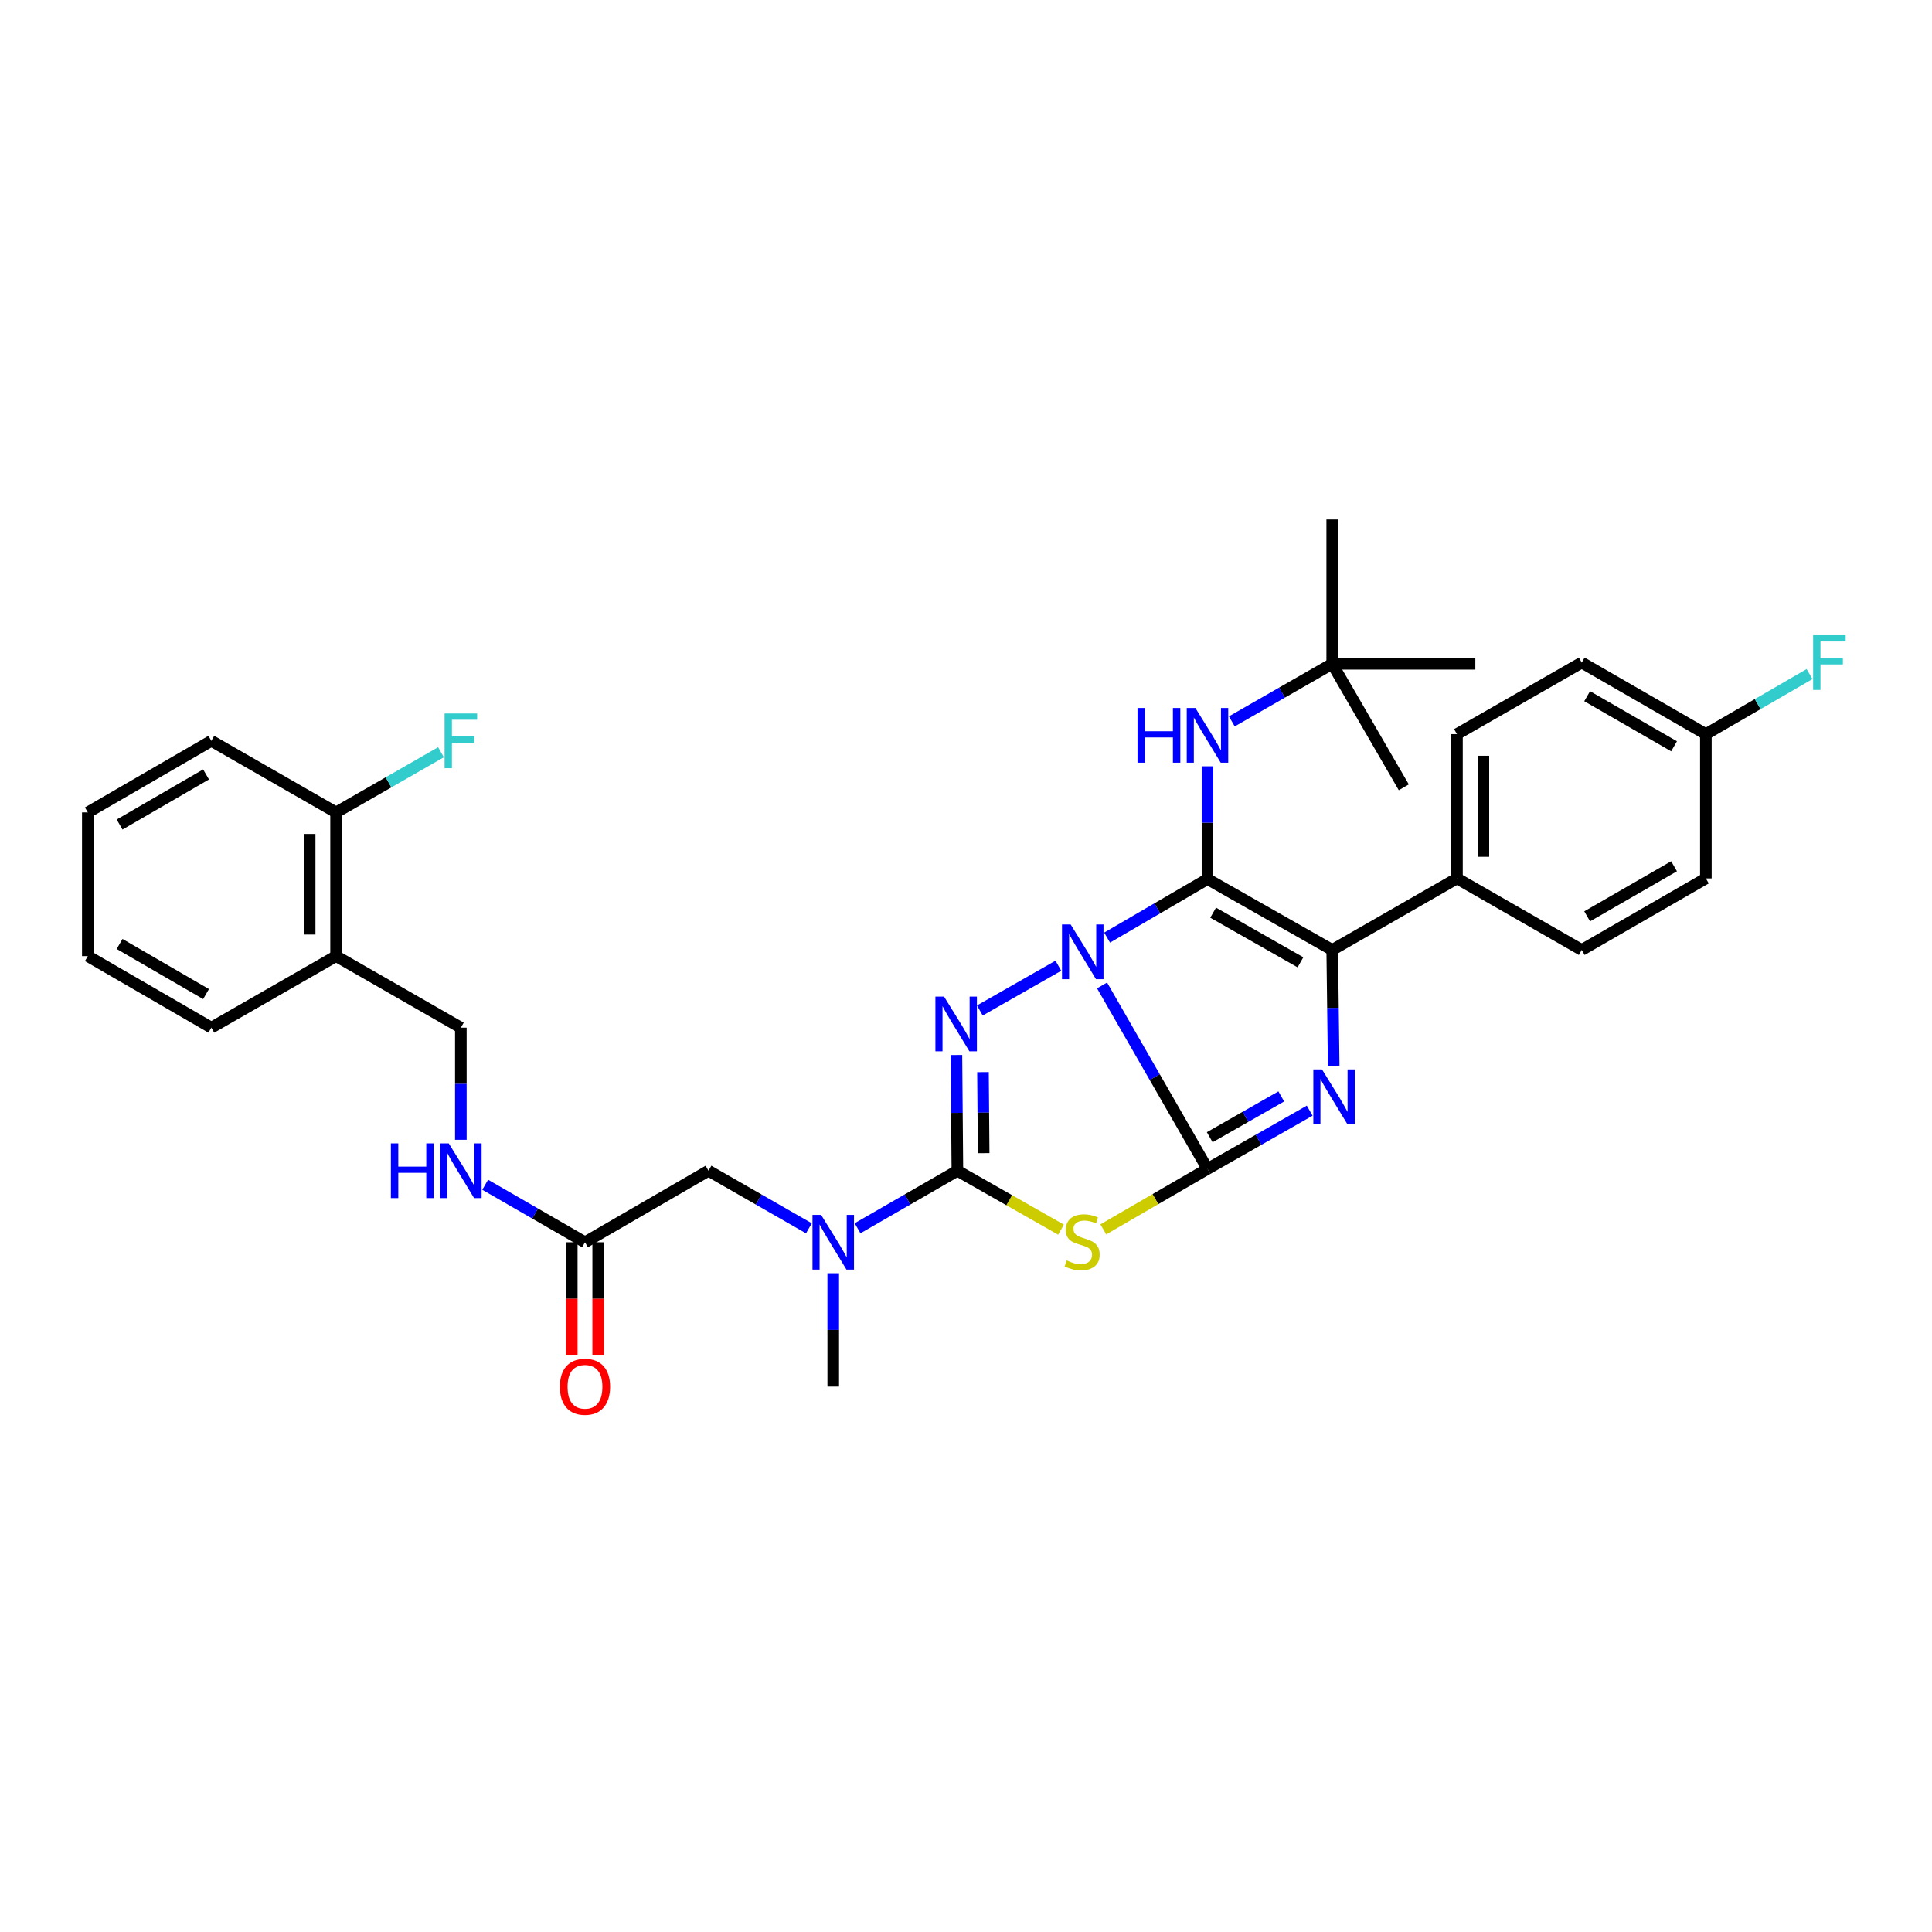 <?xml version='1.0' encoding='iso-8859-1'?>
<svg version='1.1' baseProfile='full'
              xmlns='http://www.w3.org/2000/svg'
                      xmlns:rdkit='http://www.rdkit.org/xml'
                      xmlns:xlink='http://www.w3.org/1999/xlink'
                  xml:space='preserve'
width='1000px' height='1000px' viewBox='0 0 1000 1000'>
<!-- END OF HEADER -->
<rect style='opacity:1.0;fill:#FFFFFF;stroke:none' width='1000' height='1000' x='0' y='0'> </rect>
<path class='bond-0' d='M 570.425,510.061 L 597.708,557.545' style='fill:none;fill-rule:evenodd;stroke:#0000FF;stroke-width:6px;stroke-linecap:butt;stroke-linejoin:miter;stroke-opacity:1' />
<path class='bond-0' d='M 597.708,557.545 L 624.992,605.029' style='fill:none;fill-rule:evenodd;stroke:#000000;stroke-width:6px;stroke-linecap:butt;stroke-linejoin:miter;stroke-opacity:1' />
<path class='bond-1' d='M 573.035,485.308 L 599.014,470.159' style='fill:none;fill-rule:evenodd;stroke:#0000FF;stroke-width:6px;stroke-linecap:butt;stroke-linejoin:miter;stroke-opacity:1' />
<path class='bond-1' d='M 599.014,470.159 L 624.992,455.01' style='fill:none;fill-rule:evenodd;stroke:#000000;stroke-width:6px;stroke-linecap:butt;stroke-linejoin:miter;stroke-opacity:1' />
<path class='bond-2' d='M 547.801,499.857 L 507.166,523.019' style='fill:none;fill-rule:evenodd;stroke:#0000FF;stroke-width:6px;stroke-linecap:butt;stroke-linejoin:miter;stroke-opacity:1' />
<path class='bond-3' d='M 624.992,605.029 L 651.441,589.95' style='fill:none;fill-rule:evenodd;stroke:#000000;stroke-width:6px;stroke-linecap:butt;stroke-linejoin:miter;stroke-opacity:1' />
<path class='bond-3' d='M 651.441,589.95 L 677.889,574.872' style='fill:none;fill-rule:evenodd;stroke:#0000FF;stroke-width:6px;stroke-linecap:butt;stroke-linejoin:miter;stroke-opacity:1' />
<path class='bond-3' d='M 626.153,588.623 L 644.667,578.068' style='fill:none;fill-rule:evenodd;stroke:#000000;stroke-width:6px;stroke-linecap:butt;stroke-linejoin:miter;stroke-opacity:1' />
<path class='bond-3' d='M 644.667,578.068 L 663.181,567.513' style='fill:none;fill-rule:evenodd;stroke:#0000FF;stroke-width:6px;stroke-linecap:butt;stroke-linejoin:miter;stroke-opacity:1' />
<path class='bond-4' d='M 624.992,605.029 L 598.031,620.678' style='fill:none;fill-rule:evenodd;stroke:#000000;stroke-width:6px;stroke-linecap:butt;stroke-linejoin:miter;stroke-opacity:1' />
<path class='bond-4' d='M 598.031,620.678 L 571.071,636.328' style='fill:none;fill-rule:evenodd;stroke:#CCCC00;stroke-width:6px;stroke-linecap:butt;stroke-linejoin:miter;stroke-opacity:1' />
<path class='bond-6' d='M 624.992,455.01 L 689.557,491.703' style='fill:none;fill-rule:evenodd;stroke:#000000;stroke-width:6px;stroke-linecap:butt;stroke-linejoin:miter;stroke-opacity:1' />
<path class='bond-6' d='M 627.919,472.405 L 673.114,498.091' style='fill:none;fill-rule:evenodd;stroke:#000000;stroke-width:6px;stroke-linecap:butt;stroke-linejoin:miter;stroke-opacity:1' />
<path class='bond-7' d='M 624.992,455.01 L 624.992,425.821' style='fill:none;fill-rule:evenodd;stroke:#000000;stroke-width:6px;stroke-linecap:butt;stroke-linejoin:miter;stroke-opacity:1' />
<path class='bond-7' d='M 624.992,425.821 L 624.992,396.632' style='fill:none;fill-rule:evenodd;stroke:#0000FF;stroke-width:6px;stroke-linecap:butt;stroke-linejoin:miter;stroke-opacity:1' />
<path class='bond-5' d='M 495.039,546.067 L 495.291,576.019' style='fill:none;fill-rule:evenodd;stroke:#0000FF;stroke-width:6px;stroke-linecap:butt;stroke-linejoin:miter;stroke-opacity:1' />
<path class='bond-5' d='M 495.291,576.019 L 495.542,605.971' style='fill:none;fill-rule:evenodd;stroke:#000000;stroke-width:6px;stroke-linecap:butt;stroke-linejoin:miter;stroke-opacity:1' />
<path class='bond-5' d='M 508.791,554.938 L 508.968,575.904' style='fill:none;fill-rule:evenodd;stroke:#0000FF;stroke-width:6px;stroke-linecap:butt;stroke-linejoin:miter;stroke-opacity:1' />
<path class='bond-5' d='M 508.968,575.904 L 509.144,596.87' style='fill:none;fill-rule:evenodd;stroke:#000000;stroke-width:6px;stroke-linecap:butt;stroke-linejoin:miter;stroke-opacity:1' />
<path class='bond-34' d='M 690.312,551.615 L 689.935,521.659' style='fill:none;fill-rule:evenodd;stroke:#0000FF;stroke-width:6px;stroke-linecap:butt;stroke-linejoin:miter;stroke-opacity:1' />
<path class='bond-34' d='M 689.935,521.659 L 689.557,491.703' style='fill:none;fill-rule:evenodd;stroke:#000000;stroke-width:6px;stroke-linecap:butt;stroke-linejoin:miter;stroke-opacity:1' />
<path class='bond-33' d='M 549.178,636.469 L 522.36,621.22' style='fill:none;fill-rule:evenodd;stroke:#CCCC00;stroke-width:6px;stroke-linecap:butt;stroke-linejoin:miter;stroke-opacity:1' />
<path class='bond-33' d='M 522.36,621.22 L 495.542,605.971' style='fill:none;fill-rule:evenodd;stroke:#000000;stroke-width:6px;stroke-linecap:butt;stroke-linejoin:miter;stroke-opacity:1' />
<path class='bond-8' d='M 495.542,605.971 L 469.709,620.857' style='fill:none;fill-rule:evenodd;stroke:#000000;stroke-width:6px;stroke-linecap:butt;stroke-linejoin:miter;stroke-opacity:1' />
<path class='bond-8' d='M 469.709,620.857 L 443.875,635.742' style='fill:none;fill-rule:evenodd;stroke:#0000FF;stroke-width:6px;stroke-linecap:butt;stroke-linejoin:miter;stroke-opacity:1' />
<path class='bond-9' d='M 689.557,491.703 L 754.123,454.668' style='fill:none;fill-rule:evenodd;stroke:#000000;stroke-width:6px;stroke-linecap:butt;stroke-linejoin:miter;stroke-opacity:1' />
<path class='bond-14' d='M 637.593,373.385 L 663.575,358.485' style='fill:none;fill-rule:evenodd;stroke:#0000FF;stroke-width:6px;stroke-linecap:butt;stroke-linejoin:miter;stroke-opacity:1' />
<path class='bond-14' d='M 663.575,358.485 L 689.557,343.584' style='fill:none;fill-rule:evenodd;stroke:#000000;stroke-width:6px;stroke-linecap:butt;stroke-linejoin:miter;stroke-opacity:1' />
<path class='bond-12' d='M 418.68,635.772 L 392.698,620.872' style='fill:none;fill-rule:evenodd;stroke:#0000FF;stroke-width:6px;stroke-linecap:butt;stroke-linejoin:miter;stroke-opacity:1' />
<path class='bond-12' d='M 392.698,620.872 L 366.716,605.971' style='fill:none;fill-rule:evenodd;stroke:#000000;stroke-width:6px;stroke-linecap:butt;stroke-linejoin:miter;stroke-opacity:1' />
<path class='bond-25' d='M 431.281,659.027 L 431.281,688.368' style='fill:none;fill-rule:evenodd;stroke:#0000FF;stroke-width:6px;stroke-linecap:butt;stroke-linejoin:miter;stroke-opacity:1' />
<path class='bond-25' d='M 431.281,688.368 L 431.281,717.708' style='fill:none;fill-rule:evenodd;stroke:#000000;stroke-width:6px;stroke-linecap:butt;stroke-linejoin:miter;stroke-opacity:1' />
<path class='bond-18' d='M 754.123,454.668 L 754.123,379.981' style='fill:none;fill-rule:evenodd;stroke:#000000;stroke-width:6px;stroke-linecap:butt;stroke-linejoin:miter;stroke-opacity:1' />
<path class='bond-18' d='M 767.8,443.465 L 767.8,391.184' style='fill:none;fill-rule:evenodd;stroke:#000000;stroke-width:6px;stroke-linecap:butt;stroke-linejoin:miter;stroke-opacity:1' />
<path class='bond-19' d='M 754.123,454.668 L 818.703,491.703' style='fill:none;fill-rule:evenodd;stroke:#000000;stroke-width:6px;stroke-linecap:butt;stroke-linejoin:miter;stroke-opacity:1' />
<path class='bond-10' d='M 302.789,642.999 L 366.716,605.971' style='fill:none;fill-rule:evenodd;stroke:#000000;stroke-width:6px;stroke-linecap:butt;stroke-linejoin:miter;stroke-opacity:1' />
<path class='bond-13' d='M 302.789,642.999 L 276.959,628.114' style='fill:none;fill-rule:evenodd;stroke:#000000;stroke-width:6px;stroke-linecap:butt;stroke-linejoin:miter;stroke-opacity:1' />
<path class='bond-13' d='M 276.959,628.114 L 251.129,613.229' style='fill:none;fill-rule:evenodd;stroke:#0000FF;stroke-width:6px;stroke-linecap:butt;stroke-linejoin:miter;stroke-opacity:1' />
<path class='bond-17' d='M 295.95,642.999 L 295.95,672.26' style='fill:none;fill-rule:evenodd;stroke:#000000;stroke-width:6px;stroke-linecap:butt;stroke-linejoin:miter;stroke-opacity:1' />
<path class='bond-17' d='M 295.95,672.26 L 295.95,701.521' style='fill:none;fill-rule:evenodd;stroke:#FF0000;stroke-width:6px;stroke-linecap:butt;stroke-linejoin:miter;stroke-opacity:1' />
<path class='bond-17' d='M 309.627,642.999 L 309.627,672.26' style='fill:none;fill-rule:evenodd;stroke:#000000;stroke-width:6px;stroke-linecap:butt;stroke-linejoin:miter;stroke-opacity:1' />
<path class='bond-17' d='M 309.627,672.26 L 309.627,701.521' style='fill:none;fill-rule:evenodd;stroke:#FF0000;stroke-width:6px;stroke-linecap:butt;stroke-linejoin:miter;stroke-opacity:1' />
<path class='bond-11' d='M 173.954,494.879 L 238.535,531.915' style='fill:none;fill-rule:evenodd;stroke:#000000;stroke-width:6px;stroke-linecap:butt;stroke-linejoin:miter;stroke-opacity:1' />
<path class='bond-16' d='M 173.954,494.879 L 173.954,420.504' style='fill:none;fill-rule:evenodd;stroke:#000000;stroke-width:6px;stroke-linecap:butt;stroke-linejoin:miter;stroke-opacity:1' />
<path class='bond-16' d='M 160.277,483.723 L 160.277,431.661' style='fill:none;fill-rule:evenodd;stroke:#000000;stroke-width:6px;stroke-linecap:butt;stroke-linejoin:miter;stroke-opacity:1' />
<path class='bond-26' d='M 173.954,494.879 L 109.389,531.915' style='fill:none;fill-rule:evenodd;stroke:#000000;stroke-width:6px;stroke-linecap:butt;stroke-linejoin:miter;stroke-opacity:1' />
<path class='bond-15' d='M 238.535,589.96 L 238.535,560.937' style='fill:none;fill-rule:evenodd;stroke:#0000FF;stroke-width:6px;stroke-linecap:butt;stroke-linejoin:miter;stroke-opacity:1' />
<path class='bond-15' d='M 238.535,560.937 L 238.535,531.915' style='fill:none;fill-rule:evenodd;stroke:#000000;stroke-width:6px;stroke-linecap:butt;stroke-linejoin:miter;stroke-opacity:1' />
<path class='bond-27' d='M 689.557,343.584 L 726.6,407.511' style='fill:none;fill-rule:evenodd;stroke:#000000;stroke-width:6px;stroke-linecap:butt;stroke-linejoin:miter;stroke-opacity:1' />
<path class='bond-28' d='M 689.557,343.584 L 763.628,343.584' style='fill:none;fill-rule:evenodd;stroke:#000000;stroke-width:6px;stroke-linecap:butt;stroke-linejoin:miter;stroke-opacity:1' />
<path class='bond-29' d='M 689.557,343.584 L 689.557,268.874' style='fill:none;fill-rule:evenodd;stroke:#000000;stroke-width:6px;stroke-linecap:butt;stroke-linejoin:miter;stroke-opacity:1' />
<path class='bond-21' d='M 173.954,420.504 L 201.104,404.928' style='fill:none;fill-rule:evenodd;stroke:#000000;stroke-width:6px;stroke-linecap:butt;stroke-linejoin:miter;stroke-opacity:1' />
<path class='bond-21' d='M 201.104,404.928 L 228.254,389.352' style='fill:none;fill-rule:evenodd;stroke:#33CCCC;stroke-width:6px;stroke-linecap:butt;stroke-linejoin:miter;stroke-opacity:1' />
<path class='bond-30' d='M 173.954,420.504 L 109.389,383.454' style='fill:none;fill-rule:evenodd;stroke:#000000;stroke-width:6px;stroke-linecap:butt;stroke-linejoin:miter;stroke-opacity:1' />
<path class='bond-22' d='M 754.123,379.981 L 818.703,342.946' style='fill:none;fill-rule:evenodd;stroke:#000000;stroke-width:6px;stroke-linecap:butt;stroke-linejoin:miter;stroke-opacity:1' />
<path class='bond-23' d='M 818.703,491.703 L 882.957,454.668' style='fill:none;fill-rule:evenodd;stroke:#000000;stroke-width:6px;stroke-linecap:butt;stroke-linejoin:miter;stroke-opacity:1' />
<path class='bond-23' d='M 821.511,474.298 L 866.489,448.373' style='fill:none;fill-rule:evenodd;stroke:#000000;stroke-width:6px;stroke-linecap:butt;stroke-linejoin:miter;stroke-opacity:1' />
<path class='bond-20' d='M 882.957,379.981 L 882.957,454.668' style='fill:none;fill-rule:evenodd;stroke:#000000;stroke-width:6px;stroke-linecap:butt;stroke-linejoin:miter;stroke-opacity:1' />
<path class='bond-24' d='M 882.957,379.981 L 909.791,364.437' style='fill:none;fill-rule:evenodd;stroke:#000000;stroke-width:6px;stroke-linecap:butt;stroke-linejoin:miter;stroke-opacity:1' />
<path class='bond-24' d='M 909.791,364.437 L 936.624,348.893' style='fill:none;fill-rule:evenodd;stroke:#33CCCC;stroke-width:6px;stroke-linecap:butt;stroke-linejoin:miter;stroke-opacity:1' />
<path class='bond-35' d='M 882.957,379.981 L 818.703,342.946' style='fill:none;fill-rule:evenodd;stroke:#000000;stroke-width:6px;stroke-linecap:butt;stroke-linejoin:miter;stroke-opacity:1' />
<path class='bond-35' d='M 866.489,386.276 L 821.511,360.351' style='fill:none;fill-rule:evenodd;stroke:#000000;stroke-width:6px;stroke-linecap:butt;stroke-linejoin:miter;stroke-opacity:1' />
<path class='bond-31' d='M 109.389,531.915 L 45.455,494.879' style='fill:none;fill-rule:evenodd;stroke:#000000;stroke-width:6px;stroke-linecap:butt;stroke-linejoin:miter;stroke-opacity:1' />
<path class='bond-31' d='M 106.655,514.525 L 61.901,488.6' style='fill:none;fill-rule:evenodd;stroke:#000000;stroke-width:6px;stroke-linecap:butt;stroke-linejoin:miter;stroke-opacity:1' />
<path class='bond-36' d='M 109.389,383.454 L 45.455,420.504' style='fill:none;fill-rule:evenodd;stroke:#000000;stroke-width:6px;stroke-linecap:butt;stroke-linejoin:miter;stroke-opacity:1' />
<path class='bond-36' d='M 106.657,400.845 L 61.903,426.781' style='fill:none;fill-rule:evenodd;stroke:#000000;stroke-width:6px;stroke-linecap:butt;stroke-linejoin:miter;stroke-opacity:1' />
<path class='bond-32' d='M 45.455,494.879 L 45.455,420.504' style='fill:none;fill-rule:evenodd;stroke:#000000;stroke-width:6px;stroke-linecap:butt;stroke-linejoin:miter;stroke-opacity:1' />
<path  class='atom-0' d='M 554.167 478.501
L 563.447 493.501
Q 564.367 494.981, 565.847 497.661
Q 567.327 500.341, 567.407 500.501
L 567.407 478.501
L 571.167 478.501
L 571.167 506.821
L 567.287 506.821
L 557.327 490.421
Q 556.167 488.501, 554.927 486.301
Q 553.727 484.101, 553.367 483.421
L 553.367 506.821
L 549.687 506.821
L 549.687 478.501
L 554.167 478.501
' fill='#0000FF'/>
<path  class='atom-3' d='M 488.644 515.848
L 497.924 530.848
Q 498.844 532.328, 500.324 535.008
Q 501.804 537.688, 501.884 537.848
L 501.884 515.848
L 505.644 515.848
L 505.644 544.168
L 501.764 544.168
L 491.804 527.768
Q 490.644 525.848, 489.404 523.648
Q 488.204 521.448, 487.844 520.768
L 487.844 544.168
L 484.164 544.168
L 484.164 515.848
L 488.644 515.848
' fill='#0000FF'/>
<path  class='atom-4' d='M 684.255 553.514
L 693.535 568.514
Q 694.455 569.994, 695.935 572.674
Q 697.415 575.354, 697.495 575.514
L 697.495 553.514
L 701.255 553.514
L 701.255 581.834
L 697.375 581.834
L 687.415 565.434
Q 686.255 563.514, 685.015 561.314
Q 683.815 559.114, 683.455 558.434
L 683.455 581.834
L 679.775 581.834
L 679.775 553.514
L 684.255 553.514
' fill='#0000FF'/>
<path  class='atom-5' d='M 552.115 652.407
Q 552.435 652.527, 553.755 653.087
Q 555.075 653.647, 556.515 654.007
Q 557.995 654.327, 559.435 654.327
Q 562.115 654.327, 563.675 653.047
Q 565.235 651.727, 565.235 649.447
Q 565.235 647.887, 564.435 646.927
Q 563.675 645.967, 562.475 645.447
Q 561.275 644.927, 559.275 644.327
Q 556.755 643.567, 555.235 642.847
Q 553.755 642.127, 552.675 640.607
Q 551.635 639.087, 551.635 636.527
Q 551.635 632.967, 554.035 630.767
Q 556.475 628.567, 561.275 628.567
Q 564.555 628.567, 568.275 630.127
L 567.355 633.207
Q 563.955 631.807, 561.395 631.807
Q 558.635 631.807, 557.115 632.967
Q 555.595 634.087, 555.635 636.047
Q 555.635 637.567, 556.395 638.487
Q 557.195 639.407, 558.315 639.927
Q 559.475 640.447, 561.395 641.047
Q 563.955 641.847, 565.475 642.647
Q 566.995 643.447, 568.075 645.087
Q 569.195 646.687, 569.195 649.447
Q 569.195 653.367, 566.555 655.487
Q 563.955 657.567, 559.595 657.567
Q 557.075 657.567, 555.155 657.007
Q 553.275 656.487, 551.035 655.567
L 552.115 652.407
' fill='#CCCC00'/>
<path  class='atom-8' d='M 588.772 366.452
L 592.612 366.452
L 592.612 378.492
L 607.092 378.492
L 607.092 366.452
L 610.932 366.452
L 610.932 394.772
L 607.092 394.772
L 607.092 381.692
L 592.612 381.692
L 592.612 394.772
L 588.772 394.772
L 588.772 366.452
' fill='#0000FF'/>
<path  class='atom-8' d='M 618.732 366.452
L 628.012 381.452
Q 628.932 382.932, 630.412 385.612
Q 631.892 388.292, 631.972 388.452
L 631.972 366.452
L 635.732 366.452
L 635.732 394.772
L 631.852 394.772
L 621.892 378.372
Q 620.732 376.452, 619.492 374.252
Q 618.292 372.052, 617.932 371.372
L 617.932 394.772
L 614.252 394.772
L 614.252 366.452
L 618.732 366.452
' fill='#0000FF'/>
<path  class='atom-9' d='M 425.021 628.839
L 434.301 643.839
Q 435.221 645.319, 436.701 647.999
Q 438.181 650.679, 438.261 650.839
L 438.261 628.839
L 442.021 628.839
L 442.021 657.159
L 438.141 657.159
L 428.181 640.759
Q 427.021 638.839, 425.781 636.639
Q 424.581 634.439, 424.221 633.759
L 424.221 657.159
L 420.541 657.159
L 420.541 628.839
L 425.021 628.839
' fill='#0000FF'/>
<path  class='atom-14' d='M 202.315 591.811
L 206.155 591.811
L 206.155 603.851
L 220.635 603.851
L 220.635 591.811
L 224.475 591.811
L 224.475 620.131
L 220.635 620.131
L 220.635 607.051
L 206.155 607.051
L 206.155 620.131
L 202.315 620.131
L 202.315 591.811
' fill='#0000FF'/>
<path  class='atom-14' d='M 232.275 591.811
L 241.555 606.811
Q 242.475 608.291, 243.955 610.971
Q 245.435 613.651, 245.515 613.811
L 245.515 591.811
L 249.275 591.811
L 249.275 620.131
L 245.395 620.131
L 235.435 603.731
Q 234.275 601.811, 233.035 599.611
Q 231.835 597.411, 231.475 596.731
L 231.475 620.131
L 227.795 620.131
L 227.795 591.811
L 232.275 591.811
' fill='#0000FF'/>
<path  class='atom-18' d='M 289.789 717.788
Q 289.789 710.988, 293.149 707.188
Q 296.509 703.388, 302.789 703.388
Q 309.069 703.388, 312.429 707.188
Q 315.789 710.988, 315.789 717.788
Q 315.789 724.668, 312.389 728.588
Q 308.989 732.468, 302.789 732.468
Q 296.549 732.468, 293.149 728.588
Q 289.789 724.708, 289.789 717.788
M 302.789 729.268
Q 307.109 729.268, 309.429 726.388
Q 311.789 723.468, 311.789 717.788
Q 311.789 712.228, 309.429 709.428
Q 307.109 706.588, 302.789 706.588
Q 298.469 706.588, 296.109 709.388
Q 293.789 712.188, 293.789 717.788
Q 293.789 723.508, 296.109 726.388
Q 298.469 729.268, 302.789 729.268
' fill='#FF0000'/>
<path  class='atom-22' d='M 230.115 369.294
L 246.955 369.294
L 246.955 372.534
L 233.915 372.534
L 233.915 381.134
L 245.515 381.134
L 245.515 384.414
L 233.915 384.414
L 233.915 397.614
L 230.115 397.614
L 230.115 369.294
' fill='#33CCCC'/>
<path  class='atom-25' d='M 938.471 328.786
L 955.311 328.786
L 955.311 332.026
L 942.271 332.026
L 942.271 340.626
L 953.871 340.626
L 953.871 343.906
L 942.271 343.906
L 942.271 357.106
L 938.471 357.106
L 938.471 328.786
' fill='#33CCCC'/>
</svg>
